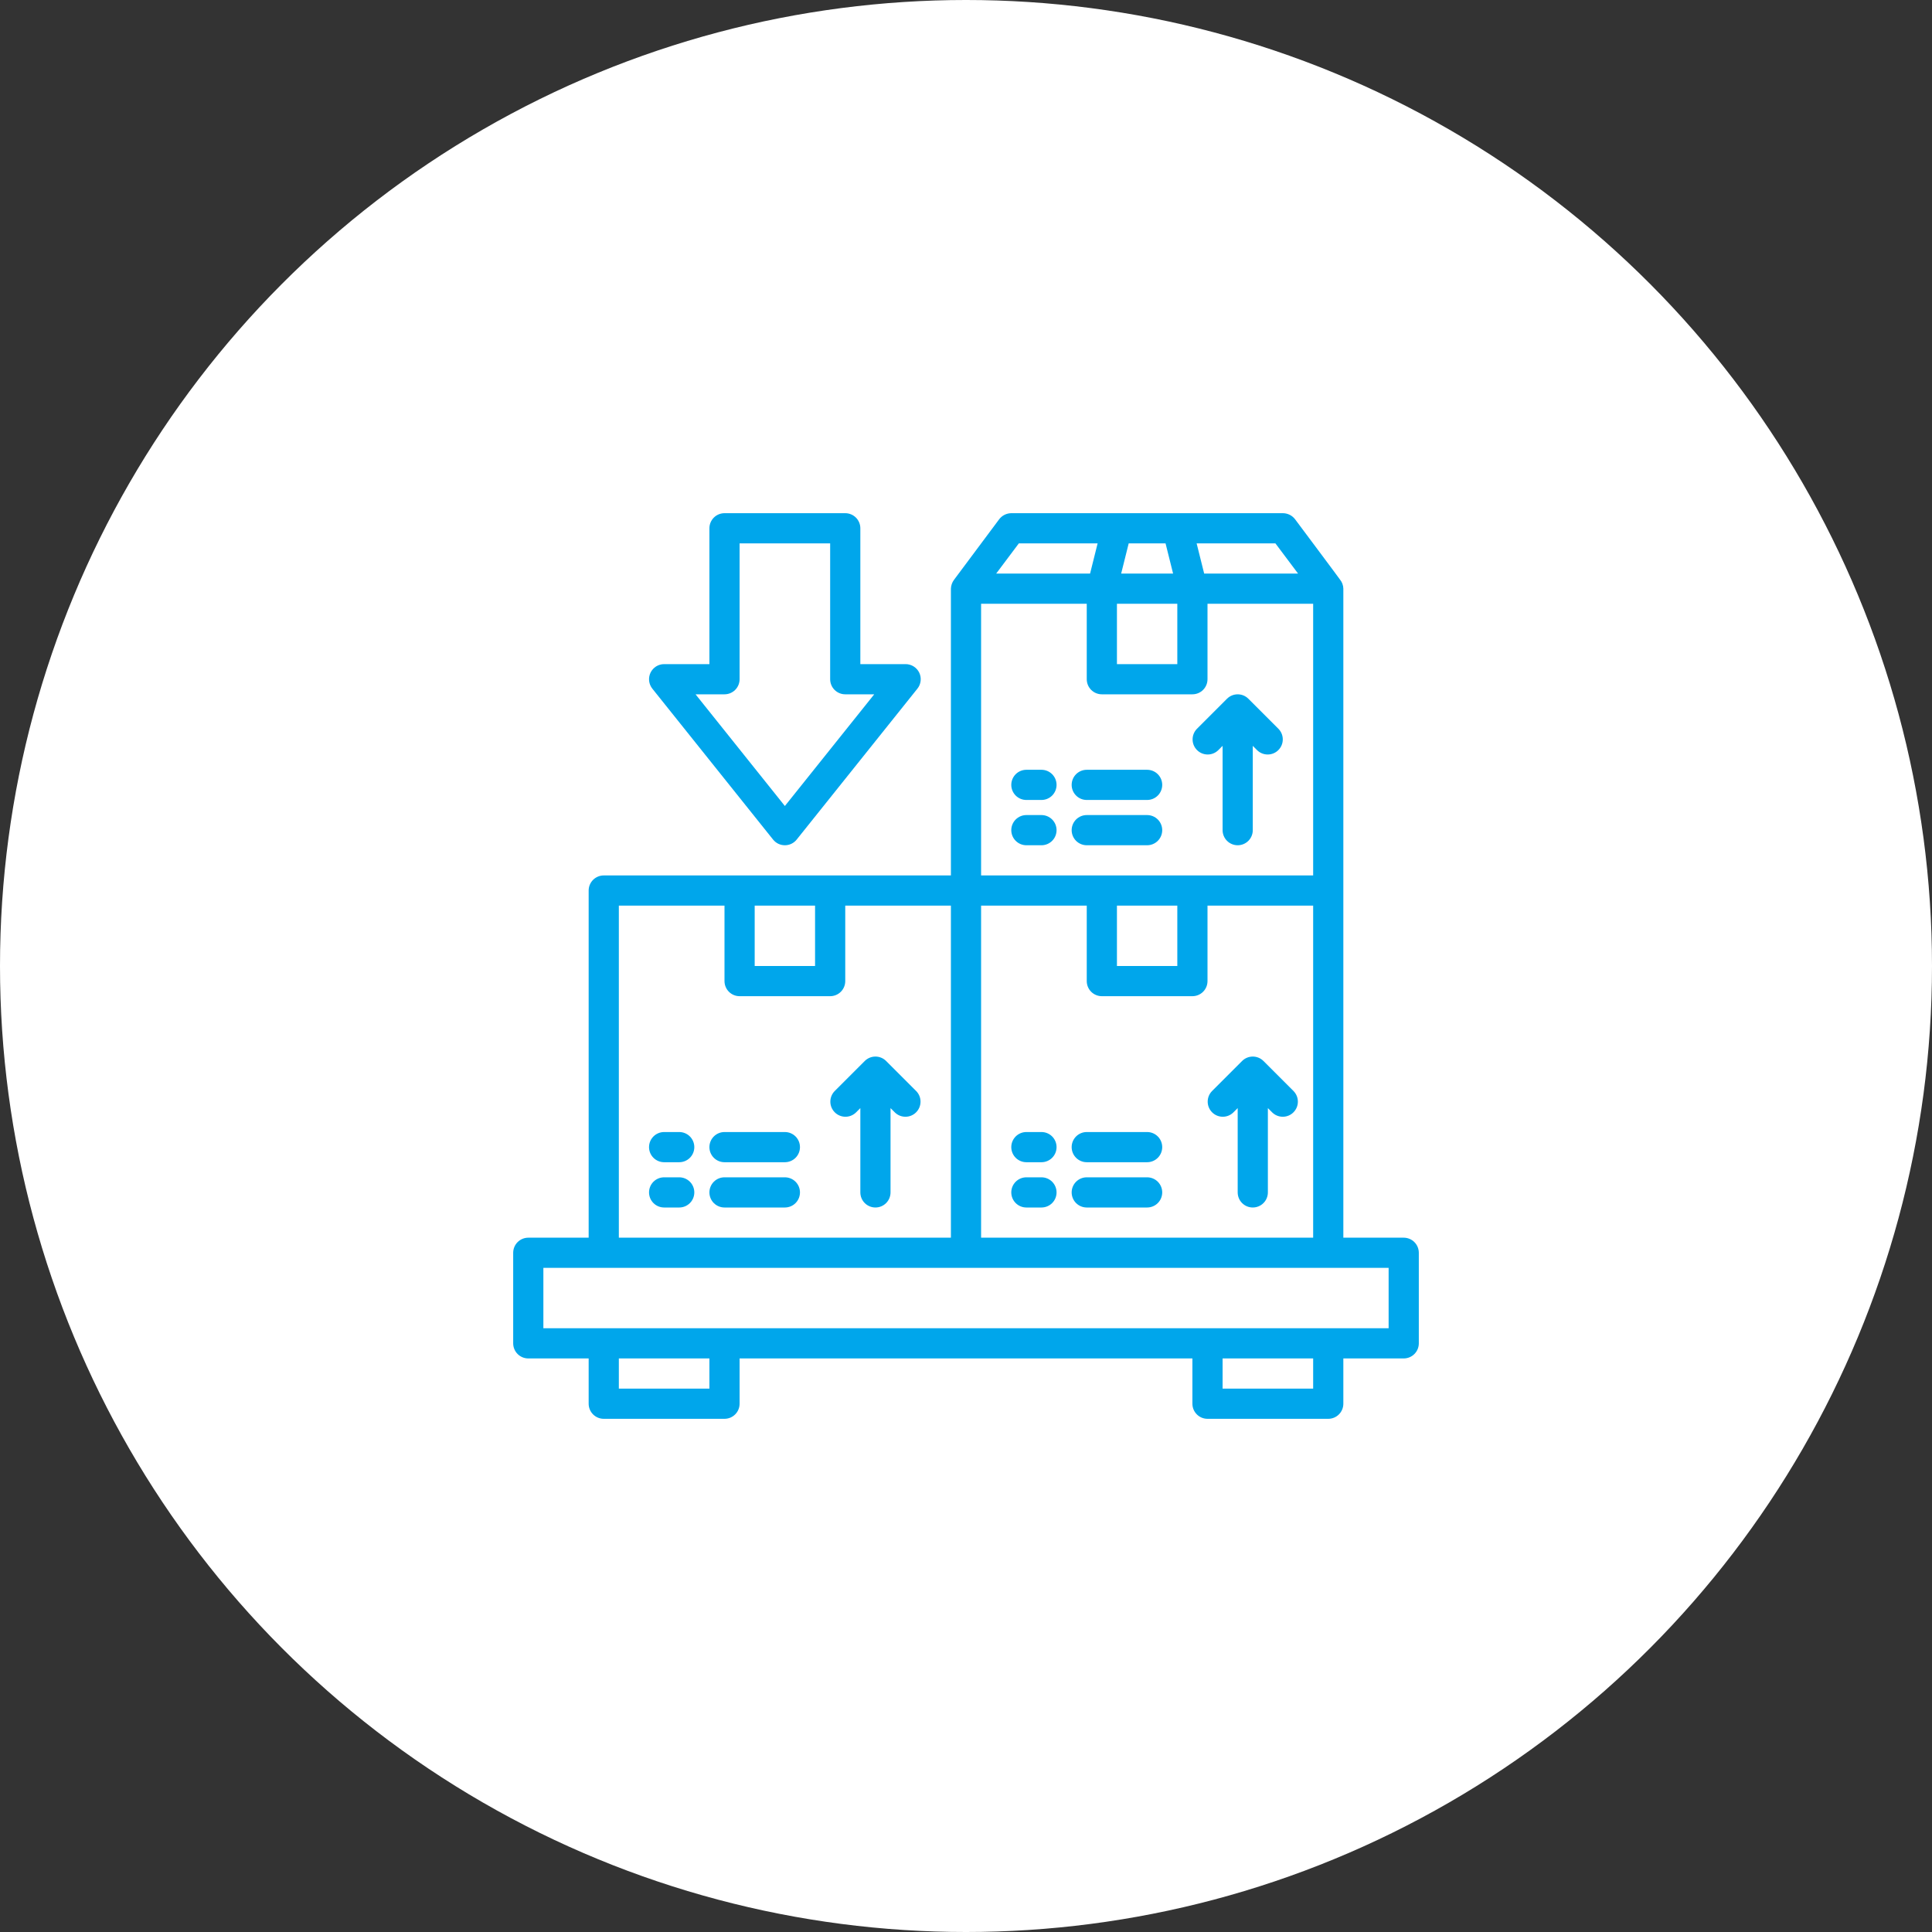 <svg width="80" height="80" viewBox="0 0 80 80" fill="none" xmlns="http://www.w3.org/2000/svg">
<rect x="0" y="0" width="80" height="80" fill="#333333" stroke="none"/>
<circle cx="40" cy="40" r="40" fill="white"/>
<path d="M28.125 46.875H27.5C27.334 46.875 27.175 46.941 27.058 47.058C26.941 47.175 26.875 47.334 26.875 47.5C26.875 47.666 26.941 47.825 27.058 47.942C27.175 48.059 27.334 48.125 27.5 48.125H28.125C28.291 48.125 28.45 48.059 28.567 47.942C28.684 47.825 28.75 47.666 28.75 47.5C28.75 47.334 28.684 47.175 28.567 47.058C28.45 46.941 28.291 46.875 28.125 46.875Z" fill="#00A6EB"/>
<path d="M32.5 46.875H30C29.834 46.875 29.675 46.941 29.558 47.058C29.441 47.175 29.375 47.334 29.375 47.5C29.375 47.666 29.441 47.825 29.558 47.942C29.675 48.059 29.834 48.125 30 48.125H32.5C32.666 48.125 32.825 48.059 32.942 47.942C33.059 47.825 33.125 47.666 33.125 47.5C33.125 47.334 33.059 47.175 32.942 47.058C32.825 46.941 32.666 46.875 32.5 46.875Z" fill="#00A6EB"/>
<path d="M28.125 48.75H27.5C27.334 48.75 27.175 48.816 27.058 48.933C26.941 49.05 26.875 49.209 26.875 49.375C26.875 49.541 26.941 49.7 27.058 49.817C27.175 49.934 27.334 50 27.5 50H28.125C28.291 50 28.45 49.934 28.567 49.817C28.684 49.7 28.75 49.541 28.75 49.375C28.75 49.209 28.684 49.05 28.567 48.933C28.45 48.816 28.291 48.75 28.125 48.75Z" fill="#00A6EB"/>
<path d="M32.5 48.75H30C29.834 48.75 29.675 48.816 29.558 48.933C29.441 49.05 29.375 49.209 29.375 49.375C29.375 49.541 29.441 49.7 29.558 49.817C29.675 49.934 29.834 50 30 50H32.5C32.666 50 32.825 49.934 32.942 49.817C33.059 49.7 33.125 49.541 33.125 49.375C33.125 49.209 33.059 49.05 32.942 48.933C32.825 48.816 32.666 48.75 32.5 48.75Z" fill="#00A6EB"/>
<path d="M43.125 46.875H42.5C42.334 46.875 42.175 46.941 42.058 47.058C41.941 47.175 41.875 47.334 41.875 47.5C41.875 47.666 41.941 47.825 42.058 47.942C42.175 48.059 42.334 48.125 42.5 48.125H43.125C43.291 48.125 43.45 48.059 43.567 47.942C43.684 47.825 43.75 47.666 43.75 47.5C43.75 47.334 43.684 47.175 43.567 47.058C43.45 46.941 43.291 46.875 43.125 46.875Z" fill="#00A6EB"/>
<path d="M47.5 46.875H45C44.834 46.875 44.675 46.941 44.558 47.058C44.441 47.175 44.375 47.334 44.375 47.5C44.375 47.666 44.441 47.825 44.558 47.942C44.675 48.059 44.834 48.125 45 48.125H47.5C47.666 48.125 47.825 48.059 47.942 47.942C48.059 47.825 48.125 47.666 48.125 47.5C48.125 47.334 48.059 47.175 47.942 47.058C47.825 46.941 47.666 46.875 47.5 46.875Z" fill="#00A6EB"/>
<path d="M43.125 48.75H42.5C42.334 48.75 42.175 48.816 42.058 48.933C41.941 49.05 41.875 49.209 41.875 49.375C41.875 49.541 41.941 49.7 42.058 49.817C42.175 49.934 42.334 50 42.5 50H43.125C43.291 50 43.45 49.934 43.567 49.817C43.684 49.7 43.75 49.541 43.75 49.375C43.75 49.209 43.684 49.05 43.567 48.933C43.45 48.816 43.291 48.75 43.125 48.75Z" fill="#00A6EB"/>
<path d="M47.5 48.75H45C44.834 48.75 44.675 48.816 44.558 48.933C44.441 49.05 44.375 49.209 44.375 49.375C44.375 49.541 44.441 49.7 44.558 49.817C44.675 49.934 44.834 50 45 50H47.5C47.666 50 47.825 49.934 47.942 49.817C48.059 49.7 48.125 49.541 48.125 49.375C48.125 49.209 48.059 49.05 47.942 48.933C47.825 48.816 47.666 48.75 47.5 48.75Z" fill="#00A6EB"/>
<path d="M36.692 43.933C36.575 43.816 36.416 43.75 36.25 43.75C36.084 43.75 35.925 43.816 35.808 43.933L34.558 45.183C34.444 45.301 34.381 45.459 34.383 45.623C34.384 45.786 34.45 45.943 34.566 46.059C34.682 46.175 34.839 46.241 35.002 46.242C35.166 46.244 35.324 46.181 35.442 46.067L35.625 45.884V49.375C35.625 49.541 35.691 49.7 35.808 49.817C35.925 49.934 36.084 50 36.25 50C36.416 50 36.575 49.934 36.692 49.817C36.809 49.7 36.875 49.541 36.875 49.375V45.884L37.058 46.067C37.176 46.181 37.334 46.244 37.498 46.242C37.662 46.241 37.819 46.175 37.934 46.059C38.05 45.943 38.116 45.786 38.117 45.623C38.119 45.459 38.056 45.301 37.942 45.183L36.692 43.933Z" fill="#00A6EB"/>
<path d="M43.125 31.875H42.5C42.334 31.875 42.175 31.941 42.058 32.058C41.941 32.175 41.875 32.334 41.875 32.5C41.875 32.666 41.941 32.825 42.058 32.942C42.175 33.059 42.334 33.125 42.5 33.125H43.125C43.291 33.125 43.45 33.059 43.567 32.942C43.684 32.825 43.75 32.666 43.75 32.5C43.75 32.334 43.684 32.175 43.567 32.058C43.45 31.941 43.291 31.875 43.125 31.875Z" fill="#00A6EB"/>
<path d="M45 33.125H47.5C47.666 33.125 47.825 33.059 47.942 32.942C48.059 32.825 48.125 32.666 48.125 32.5C48.125 32.334 48.059 32.175 47.942 32.058C47.825 31.941 47.666 31.875 47.5 31.875H45C44.834 31.875 44.675 31.941 44.558 32.058C44.441 32.175 44.375 32.334 44.375 32.5C44.375 32.666 44.441 32.825 44.558 32.942C44.675 33.059 44.834 33.125 45 33.125Z" fill="#00A6EB"/>
<path d="M43.125 33.75H42.5C42.334 33.75 42.175 33.816 42.058 33.933C41.941 34.05 41.875 34.209 41.875 34.375C41.875 34.541 41.941 34.7 42.058 34.817C42.175 34.934 42.334 35 42.5 35H43.125C43.291 35 43.45 34.934 43.567 34.817C43.684 34.7 43.75 34.541 43.75 34.375C43.75 34.209 43.684 34.05 43.567 33.933C43.45 33.816 43.291 33.75 43.125 33.75Z" fill="#00A6EB"/>
<path d="M48.125 34.375C48.125 34.209 48.059 34.05 47.942 33.933C47.825 33.816 47.666 33.75 47.5 33.75H45C44.834 33.75 44.675 33.816 44.558 33.933C44.441 34.05 44.375 34.209 44.375 34.375C44.375 34.541 44.441 34.7 44.558 34.817C44.675 34.934 44.834 35 45 35H47.5C47.666 35 47.825 34.934 47.942 34.817C48.059 34.7 48.125 34.541 48.125 34.375Z" fill="#00A6EB"/>
<path d="M50.442 31.067L50.625 30.884V34.375C50.625 34.541 50.691 34.7 50.808 34.817C50.925 34.934 51.084 35 51.25 35C51.416 35 51.575 34.934 51.692 34.817C51.809 34.7 51.875 34.541 51.875 34.375V30.884L52.058 31.067C52.176 31.181 52.334 31.244 52.498 31.242C52.662 31.241 52.819 31.175 52.934 31.059C53.05 30.943 53.116 30.787 53.117 30.623C53.119 30.459 53.056 30.301 52.942 30.183L51.692 28.933C51.575 28.816 51.416 28.75 51.25 28.75C51.084 28.75 50.925 28.816 50.808 28.933L49.558 30.183C49.444 30.301 49.381 30.459 49.383 30.623C49.384 30.787 49.45 30.943 49.566 31.059C49.682 31.175 49.839 31.241 50.002 31.242C50.166 31.244 50.324 31.181 50.442 31.067Z" fill="#00A6EB"/>
<path d="M52.317 43.933C52.2 43.816 52.041 43.75 51.875 43.75C51.709 43.75 51.55 43.816 51.433 43.933L50.183 45.183C50.069 45.301 50.006 45.459 50.008 45.623C50.009 45.786 50.075 45.943 50.191 46.059C50.307 46.175 50.464 46.241 50.627 46.242C50.791 46.244 50.949 46.181 51.067 46.067L51.25 45.884V49.375C51.25 49.541 51.316 49.7 51.433 49.817C51.55 49.934 51.709 50 51.875 50C52.041 50 52.2 49.934 52.317 49.817C52.434 49.7 52.5 49.541 52.5 49.375V45.884L52.683 46.067C52.801 46.181 52.959 46.244 53.123 46.242C53.287 46.241 53.444 46.175 53.559 46.059C53.675 45.943 53.741 45.786 53.742 45.623C53.744 45.459 53.681 45.301 53.567 45.183L52.317 43.933Z" fill="#00A6EB"/>
<path d="M58.125 51.25H55.625V24.375C55.622 24.238 55.574 24.106 55.487 24C55.494 24 53.625 21.5 53.625 21.5C53.566 21.423 53.491 21.36 53.404 21.317C53.317 21.274 53.222 21.251 53.125 21.25H41.875C41.778 21.251 41.683 21.274 41.596 21.317C41.509 21.36 41.434 21.423 41.375 21.5L39.506 24.006C39.425 24.113 39.38 24.241 39.375 24.375V36.25H25C24.834 36.25 24.675 36.316 24.558 36.433C24.441 36.55 24.375 36.709 24.375 36.875V51.25H21.875C21.709 51.25 21.55 51.316 21.433 51.433C21.316 51.55 21.25 51.709 21.25 51.875V55.625C21.25 55.791 21.316 55.95 21.433 56.067C21.55 56.184 21.709 56.25 21.875 56.25H24.375V58.125C24.375 58.291 24.441 58.45 24.558 58.567C24.675 58.684 24.834 58.75 25 58.75H30C30.166 58.75 30.325 58.684 30.442 58.567C30.559 58.45 30.625 58.291 30.625 58.125V56.25H49.375V58.125C49.375 58.291 49.441 58.45 49.558 58.567C49.675 58.684 49.834 58.75 50 58.75H55C55.166 58.75 55.325 58.684 55.442 58.567C55.559 58.45 55.625 58.291 55.625 58.125V56.25H58.125C58.291 56.25 58.45 56.184 58.567 56.067C58.684 55.95 58.75 55.791 58.75 55.625V51.875C58.75 51.709 58.684 51.55 58.567 51.433C58.45 51.316 58.291 51.25 58.125 51.25ZM52.812 22.5L53.75 23.75H49.862L49.55 22.5H52.812ZM46.737 22.5H48.263L48.575 23.75H46.425L46.737 22.5ZM46.25 25H48.75V27.5H46.25V25ZM42.188 22.5H45.45L45.138 23.75H41.25L42.188 22.5ZM40.625 25H45V28.125C45 28.291 45.066 28.45 45.183 28.567C45.3 28.684 45.459 28.75 45.625 28.75H49.375C49.541 28.75 49.7 28.684 49.817 28.567C49.934 28.45 50 28.291 50 28.125V25H54.375V36.25H40.625V25ZM48.75 37.5V40H46.25V37.5H48.75ZM40.625 37.5H45V40.625C45 40.791 45.066 40.95 45.183 41.067C45.3 41.184 45.459 41.25 45.625 41.25H49.375C49.541 41.25 49.7 41.184 49.817 41.067C49.934 40.95 50 40.791 50 40.625V37.5H54.375V51.25H40.625V37.5ZM31.25 37.5H33.75V40H31.25V37.5ZM25.625 37.5H30V40.625C30 40.791 30.066 40.95 30.183 41.067C30.3 41.184 30.459 41.25 30.625 41.25H34.375C34.541 41.25 34.7 41.184 34.817 41.067C34.934 40.95 35 40.791 35 40.625V37.5H39.375V51.25H25.625V37.5ZM29.375 57.5H25.625V56.25H29.375V57.5ZM54.375 57.5H50.625V56.25H54.375V57.5ZM57.5 55H22.5V52.5H57.5V55Z" fill="#00A6EB"/>
<path d="M32.012 34.766C32.071 34.839 32.145 34.898 32.229 34.939C32.314 34.979 32.407 35 32.5 35C32.594 35 32.687 34.979 32.771 34.939C32.855 34.898 32.93 34.839 32.988 34.766L37.988 28.516C38.062 28.424 38.108 28.313 38.121 28.196C38.135 28.079 38.115 27.96 38.064 27.854C38.013 27.748 37.933 27.659 37.833 27.596C37.733 27.533 37.618 27.5 37.5 27.5H35.625V21.875C35.625 21.709 35.559 21.55 35.442 21.433C35.325 21.316 35.166 21.25 35 21.25H30C29.834 21.25 29.675 21.316 29.558 21.433C29.441 21.55 29.375 21.709 29.375 21.875V27.5H27.5C27.383 27.5 27.267 27.533 27.167 27.596C27.068 27.659 26.988 27.748 26.937 27.854C26.886 27.96 26.866 28.079 26.879 28.196C26.892 28.313 26.939 28.424 27.012 28.516L32.012 34.766ZM30 28.75C30.166 28.75 30.325 28.684 30.442 28.567C30.559 28.45 30.625 28.291 30.625 28.125V22.5H34.375V28.125C34.375 28.291 34.441 28.45 34.558 28.567C34.675 28.684 34.834 28.75 35 28.75H36.2L32.5 33.375L28.801 28.75H30Z" fill="#00A6EB"/>
</svg>
